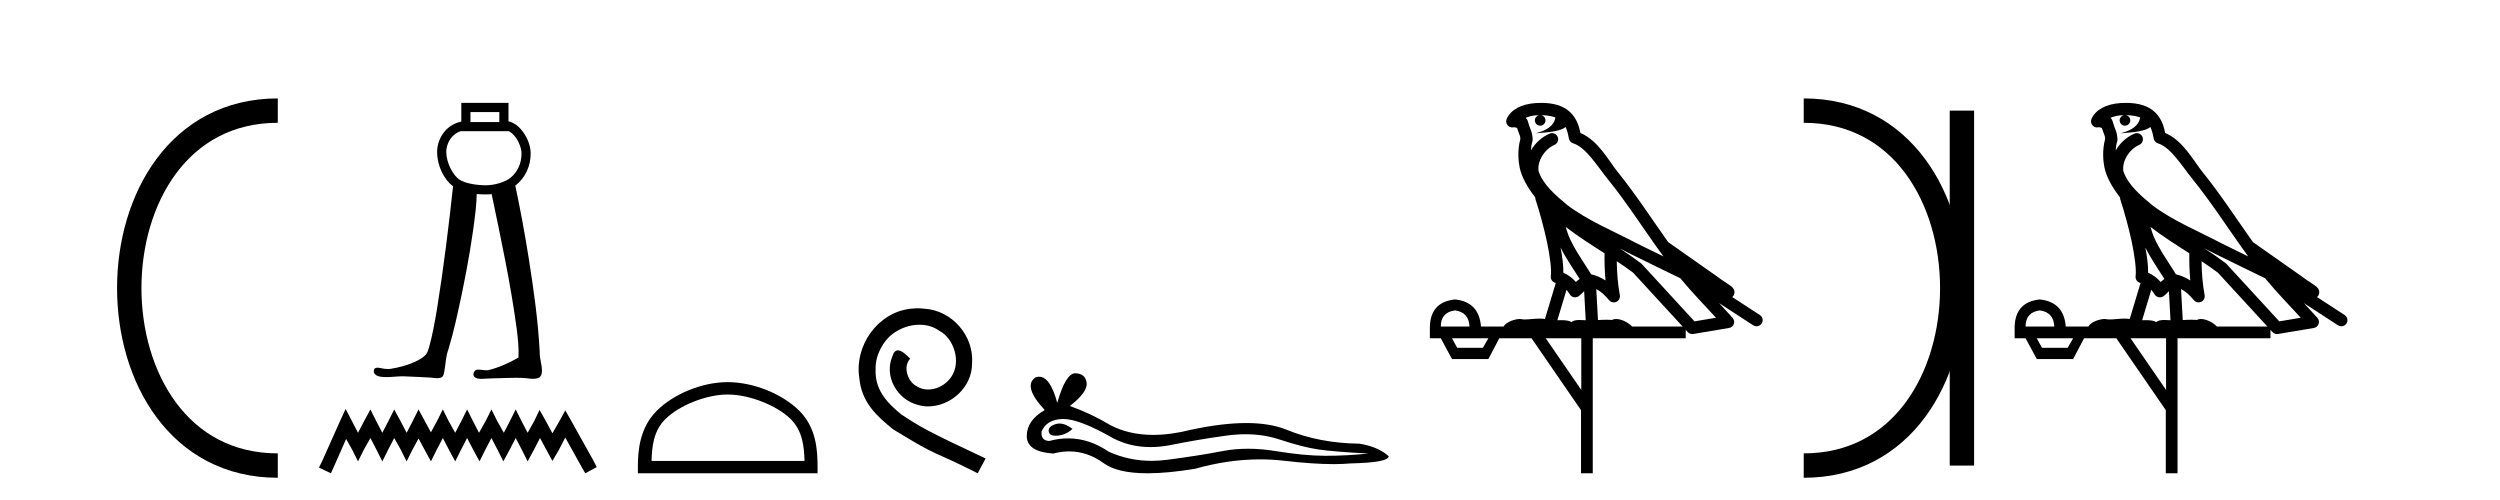 <?xml version='1.0' encoding='UTF-8' standalone='yes'?><svg xmlns='http://www.w3.org/2000/svg' xmlns:xlink='http://www.w3.org/1999/xlink' width='205.0' height='41.0' ><path d='M 22.779 9.07 C 6.539 9.07 6.539 38.177 22.779 38.177 ' style='fill:none;stroke:#000000;stroke-width:2' /><path d='M 22.779 9.07 L 22.779 9.07 ' style='fill:none;stroke:#000000;stroke-width:2' /><path d='M 22.779 38.177 L 22.779 38.177 ' style='fill:none;stroke:#000000;stroke-width:2' /><path d='M 40.946 9.187 L 40.946 10.007 L 38.577 10.007 L 38.577 9.187 ZM 37.827 10.741 L 37.827 10.757 L 41.696 10.757 L 41.696 10.744 C 41.896 10.838 42.115 11.025 42.301 11.286 C 42.577 11.673 42.761 12.192 42.764 12.574 C 42.771 13.459 42.383 14.139 41.886 14.556 C 41.415 14.952 40.528 15.192 39.834 15.192 C 39.121 15.192 38.117 15.049 37.635 14.704 C 37.157 14.361 36.597 13.362 36.594 12.467 C 36.592 12.035 36.761 11.567 37.065 11.226 C 37.264 11.003 37.515 10.83 37.826 10.741 C 37.826 10.741 37.826 10.741 37.827 10.741 C 37.827 10.741 37.827 10.741 37.827 10.741 ZM 37.827 8.437 L 37.827 8.812 L 37.827 9.972 C 37.286 10.081 36.833 10.36 36.506 10.726 C 36.07 11.214 35.842 11.848 35.844 12.469 C 35.847 13.616 36.413 14.721 37.151 15.279 C 36.787 18.63 36.375 21.977 35.839 25.306 C 35.66 26.37 35.474 27.436 35.185 28.475 C 35.116 28.695 35.05 28.929 34.898 29.105 C 34.658 29.352 34.343 29.513 34.038 29.663 C 33.399 29.958 32.71 30.137 32.016 30.246 C 31.943 30.255 31.87 30.26 31.797 30.26 C 31.6 30.26 31.403 30.228 31.211 30.183 C 31.129 30.169 31.04 30.15 30.954 30.15 C 30.884 30.15 30.815 30.163 30.754 30.2 C 30.61 30.307 30.619 30.533 30.731 30.66 C 30.884 30.856 31.152 30.889 31.383 30.911 C 31.486 30.919 31.589 30.923 31.692 30.923 C 32.135 30.923 32.578 30.856 33.021 30.856 C 33.123 30.856 33.225 30.86 33.327 30.868 C 33.995 30.899 34.665 30.921 35.332 30.964 C 35.497 30.981 35.671 31.013 35.841 31.013 C 35.972 31.013 36.1 30.994 36.221 30.935 C 36.389 30.829 36.403 30.607 36.439 30.43 C 36.547 29.835 36.551 29.216 36.772 28.647 C 37.23 27.129 37.553 25.574 37.885 24.025 C 38.351 21.771 38.752 19.501 39.006 17.214 C 39.048 16.781 39.084 16.347 39.095 15.912 C 39.356 15.935 39.607 15.942 39.834 15.942 C 39.99 15.942 40.152 15.934 40.315 15.917 C 41.082 19.599 41.879 23.28 42.376 27.01 C 42.467 27.775 42.557 28.548 42.514 29.319 C 41.741 29.769 40.912 30.137 40.043 30.354 C 39.994 30.361 39.945 30.363 39.896 30.363 C 39.677 30.363 39.457 30.311 39.238 30.311 C 39.19 30.311 39.142 30.313 39.095 30.319 C 38.877 30.382 38.737 30.671 38.877 30.865 C 39.007 31.045 39.248 31.065 39.455 31.065 C 39.466 31.065 39.476 31.065 39.486 31.065 C 39.92 31.058 40.352 31.011 40.786 31.011 C 40.826 31.011 40.867 31.011 40.908 31.012 C 41.379 31.003 41.851 30.979 42.322 30.979 C 42.605 30.979 42.887 30.987 43.169 31.013 C 43.346 31.036 43.53 31.064 43.712 31.064 C 43.879 31.064 44.043 31.04 44.197 30.969 C 44.402 30.844 44.451 30.579 44.439 30.355 C 44.431 29.861 44.244 29.388 44.258 28.893 C 44.127 26.31 43.761 23.747 43.359 21.195 C 43.041 19.195 42.676 17.202 42.254 15.221 C 42.293 15.192 42.331 15.162 42.368 15.131 C 43.028 14.577 43.522 13.678 43.514 12.569 C 43.51 11.975 43.272 11.355 42.911 10.85 C 42.605 10.421 42.194 10.051 41.696 9.951 L 41.696 8.812 L 41.696 8.437 Z' style='fill:#000000;stroke:none' /><path d='M 28.342 33.535 L 27.873 34.551 L 26.389 37.872 L 26.154 38.341 L 27.131 38.809 L 27.365 38.301 L 28.381 35.996 L 28.889 36.895 L 29.358 37.833 L 29.827 36.895 L 30.374 35.918 L 30.881 36.895 L 31.35 37.833 L 31.819 36.895 L 32.327 35.918 L 32.874 36.895 L 33.343 37.833 L 33.812 36.895 L 34.319 35.957 L 34.827 36.895 L 35.335 37.833 L 35.804 36.895 L 36.312 35.918 L 36.82 36.895 L 37.328 37.833 L 37.797 36.895 L 38.304 35.918 L 38.812 36.895 L 39.32 37.833 L 39.789 36.895 L 40.297 35.918 L 40.805 36.895 L 41.274 37.833 L 41.781 36.895 L 42.289 35.918 L 42.797 36.895 L 43.266 37.833 L 43.774 36.895 L 44.282 35.918 L 44.829 36.934 L 45.298 37.794 L 45.806 36.934 L 46.352 35.879 L 47.72 38.341 L 47.993 38.809 L 48.931 38.301 L 48.697 37.833 L 46.821 34.473 L 46.352 33.652 L 45.884 34.512 L 45.298 35.528 L 44.751 34.512 L 44.243 33.613 L 43.813 34.512 L 43.266 35.489 L 42.758 34.512 L 42.289 33.574 L 41.821 34.512 L 41.313 35.489 L 40.766 34.512 L 40.297 33.574 L 39.828 34.512 L 39.281 35.489 L 38.773 34.512 L 38.304 33.574 L 37.836 34.512 L 37.328 35.489 L 36.781 34.512 L 36.312 33.574 L 35.843 34.512 L 35.335 35.449 L 34.827 34.512 L 34.319 33.574 L 33.851 34.512 L 33.343 35.489 L 32.835 34.512 L 32.327 33.574 L 31.858 34.512 L 31.35 35.489 L 30.842 34.512 L 30.374 33.574 L 29.866 34.512 L 29.358 35.489 L 28.85 34.512 L 28.342 33.535 Z' style='fill:#000000;stroke:none' /><path d='M 59.673 32.35 C 61.485 32.35 63.754 33.281 64.851 34.378 C 65.811 35.339 65.937 36.612 65.972 37.795 L 53.427 37.795 C 53.462 36.612 53.588 35.339 54.548 34.378 C 55.646 33.281 57.861 32.35 59.673 32.35 ZM 59.673 31.335 C 57.523 31.335 55.21 32.329 53.854 33.684 C 52.463 35.075 52.306 36.906 52.306 38.275 L 52.306 38.809 L 67.04 38.809 L 67.04 38.275 C 67.04 36.906 66.936 35.075 65.545 33.684 C 64.189 32.329 61.823 31.335 59.673 31.335 Z' style='fill:#000000;stroke:none' /><path d='M 75.251 25.279 C 75.063 25.279 74.875 25.297 74.687 25.314 C 71.971 25.604 70.04 28.354 70.467 31.019 C 70.655 33.001 71.885 34.111 73.235 35.205 C 77.25 37.665 76.122 36.759 80.171 38.809 L 80.82 37.596 C 76.002 35.341 75.422 34.983 73.918 33.992 C 72.688 33.001 71.715 31.908 71.8 30.251 C 71.766 29.106 72.449 27.927 73.218 27.364 C 73.833 26.902 74.619 26.629 75.387 26.629 C 75.968 26.629 76.515 26.766 76.993 27.107 C 78.206 27.705 78.872 29.687 77.984 30.934 C 77.574 31.532 76.84 31.942 76.105 31.942 C 75.746 31.942 75.387 31.839 75.08 31.617 C 74.465 31.276 74.004 30.08 74.636 29.414 C 74.345 29.106 73.935 28.73 73.628 28.73 C 73.423 28.73 73.269 28.884 73.167 29.243 C 72.483 30.883 73.577 32.745 75.217 33.189 C 75.507 33.274 75.797 33.326 76.088 33.326 C 77.967 33.326 79.709 31.754 79.709 29.807 C 79.88 27.534 78.069 25.45 75.797 25.314 C 75.627 25.297 75.439 25.279 75.251 25.279 Z' style='fill:#000000;stroke:none' /><path d='M 86.878 34.73 Q 86.708 34.73 86.548 34.782 Q 85.923 34.984 85.997 35.389 Q 86.059 35.731 86.556 35.731 Q 86.646 35.731 86.751 35.72 Q 87.431 35.646 87.946 35.168 Q 87.371 34.73 86.878 34.73 ZM 87.196 34.358 Q 88.524 34.358 91.293 35.941 Q 92.682 36.66 94.338 36.66 Q 95.138 36.66 96 36.492 Q 98.17 36.051 100.561 35.72 Q 101.372 35.608 102.133 35.608 Q 103.613 35.608 104.9 36.033 Q 106.849 36.676 108.137 36.86 Q 109.424 37.044 112.219 37.191 Q 110.417 37.375 108.688 37.375 Q 106.96 37.375 104.606 36.989 Q 103.429 36.796 102.34 36.796 Q 101.25 36.796 100.248 36.989 Q 98.244 37.375 95.688 37.706 Q 95.049 37.789 94.431 37.789 Q 92.58 37.789 90.925 37.044 Q 89.318 35.947 87.587 35.947 Q 86.822 35.947 86.033 36.161 Q 85.335 36.125 85.408 35.389 Q 85.813 34.396 87.137 34.359 Q 87.166 34.358 87.196 34.358 ZM 88.18 30.607 Q 87.384 30.607 86.695 33.035 Q 86.119 30.891 85.209 30.891 Q 85.073 30.891 84.93 30.939 Q 83.827 31.638 85.666 33.624 Q 84.195 34.47 84.195 35.757 Q 84.195 37.044 86.364 37.191 Q 87.035 37.015 87.675 37.015 Q 89.174 37.015 90.502 37.982 Q 91.638 38.809 94.105 38.809 Q 95.75 38.809 97.986 38.442 Q 100.732 37.668 103.324 37.668 Q 104.307 37.668 105.268 37.78 Q 107.67 38.058 109.359 38.058 Q 110.127 38.058 110.748 38 Q 113.874 37.927 113.874 37.412 Q 113.028 36.639 111.483 36.382 Q 108.21 36.345 105.507 35.242 Q 104.156 34.69 102.193 34.69 Q 100.23 34.69 97.655 35.242 Q 95.995 35.661 94.564 35.661 Q 92.603 35.661 91.072 34.874 Q 89.491 33.918 87.725 33.293 Q 89.196 32.153 89.104 31.399 Q 89.012 30.645 88.203 30.608 Q 88.191 30.607 88.18 30.607 Z' style='fill:#000000;stroke:none' /><path d='M 126.372 9.444 C 126.826 9.448 127.224 9.513 127.54 9.628 C 127.487 10.005 127.255 10.588 125.932 10.932 C 127.164 10.843 127.968 10.742 128.383 10.414 C 128.533 10.752 128.614 11.134 128.65 11.353 C 128.681 11.541 128.816 11.696 128.998 11.752 C 130.052 12.075 130.978 13.629 131.868 14.728 C 133.469 16.707 134.856 18.912 136.402 21.026 C 135.688 20.676 134.976 20.326 134.259 19.976 C 132.265 18.928 130.219 18.102 128.511 16.81 C 127.517 15.983 126.533 15.129 126.164 14.04 C 126.036 13.201 126.664 12.229 127.459 11.883 C 127.676 11.792 127.801 11.563 127.76 11.332 C 127.718 11.1 127.522 10.928 127.287 10.918 C 127.28 10.918 127.273 10.918 127.265 10.918 C 127.194 10.918 127.123 10.933 127.058 10.963 C 126.422 11.24 125.878 11.735 125.532 12.342 C 125.549 12.085 125.586 11.822 125.658 11.585 C 125.676 11.529 125.683 11.47 125.68 11.411 C 125.663 11.099 125.61 10.882 125.541 10.698 C 125.473 10.514 125.398 10.35 125.275 9.924 C 125.246 9.821 125.184 9.73 125.099 9.665 C 125.335 9.561 125.632 9.477 125.989 9.454 C 126.061 9.449 126.13 9.449 126.199 9.447 L 126.199 9.447 C 126.005 9.49 125.859 9.664 125.859 9.872 C 125.859 10.112 126.054 10.307 126.295 10.307 C 126.535 10.307 126.731 10.112 126.731 9.872 C 126.731 9.658 126.576 9.481 126.372 9.444 ZM 128.386 18.609 C 129.408 19.396 130.501 20.083 131.572 20.769 C 131.564 21.509 131.582 22.253 131.651 22.999 C 131.302 22.771 130.919 22.6 130.475 22.492 C 129.815 21.42 129.091 20.432 128.649 19.384 C 128.557 19.167 128.471 18.896 128.386 18.609 ZM 127.967 20.299 C 128.427 21.223 129.015 22.054 129.533 22.877 C 129.434 22.944 129.344 23.014 129.272 23.082 C 129.254 23.099 129.244 23.111 129.226 23.128 C 128.942 22.8 128.594 22.534 128.191 22.361 C 128.207 21.773 128.112 21.065 127.967 20.299 ZM 132.827 20.376 L 132.827 20.376 C 133.157 20.539 133.484 20.703 133.805 20.872 C 133.81 20.874 133.814 20.876 133.819 20.878 C 135.135 21.52 136.451 22.18 137.783 22.816 C 138.722 23.947 139.734 24.996 140.71 26.055 C 140.123 26.154 139.536 26.252 138.949 26.351 C 137.508 24.783 136.066 23.216 134.625 21.648 C 134.605 21.626 134.582 21.606 134.559 21.588 C 133.996 21.162 133.414 20.763 132.827 20.376 ZM 128.454 23.766 C 128.552 23.877 128.643 24.001 128.727 24.141 C 128.799 24.261 128.919 24.345 129.057 24.373 C 129.09 24.38 129.123 24.383 129.157 24.383 C 129.261 24.383 129.364 24.35 129.451 24.288 C 129.661 24.135 129.79 23.989 129.899 23.876 L 130.029 26.261 C 129.861 26.25 129.69 26.239 129.53 26.239 C 129.248 26.239 129.001 26.275 128.858 26.42 C 128.689 26.29 128.385 26.253 128.008 26.253 C 127.91 26.253 127.809 26.256 127.703 26.26 L 128.454 23.766 ZM 119.311 25.452 C 120.073 25.556 120.468 25.997 120.498 26.774 L 118.145 26.774 C 118.145 25.997 118.534 25.556 119.311 25.452 ZM 132.575 21.42 L 132.575 21.42 C 133.037 21.727 133.489 22.039 133.921 22.365 C 135.272 23.835 136.624 25.304 137.975 26.774 L 133.83 26.774 C 133.542 26.454 132.956 26.157 132.521 26.157 C 132.397 26.157 132.286 26.181 132.197 26.235 C 132.06 26.223 131.915 26.218 131.765 26.218 C 131.53 26.218 131.283 26.23 131.034 26.245 L 130.894 23.705 L 130.894 23.705 C 131.273 23.898 131.581 24.18 131.95 24.618 C 132.048 24.734 132.189 24.796 132.334 24.796 C 132.406 24.796 132.479 24.78 132.548 24.748 C 132.753 24.651 132.868 24.427 132.827 24.203 C 132.657 23.286 132.588 22.359 132.575 21.42 ZM 122.045 27.738 L 121.596 28.522 L 119.49 28.522 L 119.064 27.738 ZM 129.665 27.738 L 129.665 31.974 L 126.751 27.738 ZM 126.385 8.437 C 126.369 8.437 126.352 8.437 126.336 8.437 C 126.2 8.438 126.063 8.443 125.925 8.452 L 125.925 8.452 C 124.754 8.528 123.875 9.003 123.55 9.749 C 123.474 9.923 123.503 10.125 123.625 10.271 C 123.721 10.387 123.863 10.451 124.01 10.451 C 124.048 10.451 124.087 10.447 124.125 10.438 C 124.155 10.431 124.161 10.427 124.166 10.427 C 124.172 10.427 124.178 10.432 124.216 10.441 C 124.253 10.449 124.315 10.467 124.399 10.489 C 124.491 10.772 124.561 10.942 124.601 11.049 C 124.646 11.17 124.661 11.213 124.673 11.386 C 124.412 12.318 124.513 13.254 124.61 13.729 C 124.771 14.516 125.258 15.378 125.895 16.194 C 125.893 16.255 125.899 16.316 125.919 16.375 C 126.227 17.319 126.587 18.6 126.843 19.795 C 127.1 20.99 127.237 22.136 127.167 22.638 C 127.132 22.892 127.295 23.132 127.544 23.194 C 127.555 23.197 127.565 23.201 127.575 23.203 L 126.686 26.155 C 126.542 26.133 126.395 26.126 126.249 26.126 C 125.816 26.126 125.389 26.195 125.047 26.195 C 124.934 26.195 124.829 26.187 124.737 26.167 C 124.707 26.16 124.668 26.157 124.622 26.157 C 124.265 26.157 123.515 26.375 123.295 26.774 L 121.44 26.774 C 121.335 25.429 120.626 24.69 119.311 24.555 C 117.981 24.69 117.293 25.429 117.249 26.774 L 117.249 27.738 L 118.145 27.738 L 119.064 29.441 L 122.045 29.441 L 122.941 27.738 L 125.586 27.738 L 129.643 33.632 L 129.643 38.809 L 130.606 38.809 L 130.606 27.738 L 138.227 27.738 L 138.227 27.048 C 138.283 27.109 138.339 27.17 138.395 27.23 C 138.491 27.335 138.625 27.392 138.764 27.392 C 138.792 27.392 138.819 27.39 138.847 27.386 C 139.826 27.221 140.804 27.057 141.783 26.893 C 141.963 26.863 142.113 26.737 142.174 26.564 C 142.235 26.392 142.196 26.2 142.075 26.064 C 141.709 25.655 141.338 25.253 140.967 24.854 L 140.967 24.854 L 143.762 26.674 C 143.847 26.729 143.942 26.756 144.036 26.756 C 144.2 26.756 144.361 26.675 144.457 26.527 C 144.608 26.295 144.542 25.984 144.31 25.833 L 142.041 24.356 C 142.089 24.317 142.135 24.268 142.17 24.202 C 142.251 24.047 142.23 23.886 142.203 23.803 C 142.176 23.72 142.146 23.679 142.123 23.647 C 142.029 23.519 141.981 23.498 141.914 23.446 C 141.847 23.395 141.774 23.343 141.693 23.288 C 141.532 23.178 141.346 23.056 141.185 22.949 C 141.025 22.842 140.875 22.73 140.87 22.726 C 140.855 22.711 140.838 22.698 140.821 22.686 C 139.483 21.745 138.144 20.805 136.807 19.865 C 136.803 19.862 136.798 19.86 136.794 19.857 C 135.435 17.95 134.148 15.95 132.648 14.096 C 131.917 13.194 131.066 11.524 129.59 10.901 C 129.509 10.459 129.326 9.754 128.774 9.217 C 128.179 8.638 127.317 8.437 126.385 8.437 Z' style='fill:#000000;stroke:none' /><path d='M 147.905 9.07 L 147.905 9.07 ' style='fill:none;stroke:#000000;stroke-width:2' /><path d='M 147.905 38.177 L 147.905 38.177 ' style='fill:none;stroke:#000000;stroke-width:2' /><path d='M 160.877 9.07 L 160.877 38.177 ' style='fill:none;stroke:#000000;stroke-width:2' /><path d='M 147.905 9.07 C 164.146 9.07 164.146 38.177 147.905 38.177 ' style='fill:none;stroke:#000000;stroke-width:2' /><path d='M 174.325 9.444 C 174.778 9.448 175.177 9.513 175.492 9.628 C 175.44 10.005 175.207 10.588 173.884 10.932 C 175.116 10.843 175.92 10.742 176.335 10.414 C 176.485 10.752 176.566 11.134 176.602 11.353 C 176.633 11.541 176.768 11.696 176.95 11.752 C 178.004 12.075 178.93 13.629 179.82 14.728 C 181.421 16.707 182.808 18.912 184.354 21.026 C 183.641 20.676 182.928 20.326 182.211 19.976 C 180.217 18.928 178.171 18.102 176.463 16.81 C 175.47 15.983 174.485 15.129 174.116 14.04 C 173.988 13.201 174.617 12.229 175.411 11.883 C 175.628 11.792 175.753 11.563 175.712 11.332 C 175.671 11.1 175.474 10.928 175.239 10.918 C 175.232 10.918 175.225 10.918 175.217 10.918 C 175.146 10.918 175.075 10.933 175.01 10.963 C 174.374 11.24 173.83 11.735 173.485 12.342 C 173.501 12.085 173.538 11.822 173.611 11.585 C 173.628 11.529 173.635 11.47 173.632 11.411 C 173.615 11.099 173.562 10.882 173.493 10.698 C 173.425 10.514 173.35 10.35 173.227 9.924 C 173.198 9.821 173.136 9.73 173.051 9.665 C 173.287 9.561 173.584 9.477 173.941 9.454 C 174.013 9.449 174.082 9.449 174.152 9.447 L 174.152 9.447 C 173.957 9.49 173.811 9.664 173.811 9.872 C 173.811 10.112 174.006 10.307 174.247 10.307 C 174.487 10.307 174.683 10.112 174.683 9.872 C 174.683 9.658 174.528 9.481 174.325 9.444 ZM 176.339 18.609 C 177.36 19.396 178.453 20.083 179.524 20.769 C 179.516 21.509 179.534 22.253 179.603 22.999 C 179.255 22.771 178.871 22.6 178.427 22.492 C 177.767 21.42 177.043 20.432 176.601 19.384 C 176.509 19.167 176.423 18.896 176.339 18.609 ZM 175.919 20.299 C 176.379 21.223 176.967 22.054 177.485 22.877 C 177.386 22.944 177.296 23.014 177.225 23.082 C 177.206 23.099 177.196 23.111 177.179 23.128 C 176.894 22.8 176.546 22.534 176.144 22.361 C 176.159 21.773 176.064 21.065 175.919 20.299 ZM 180.779 20.376 L 180.779 20.376 C 181.109 20.539 181.436 20.703 181.757 20.872 C 181.762 20.874 181.766 20.876 181.771 20.878 C 183.087 21.52 184.403 22.18 185.735 22.816 C 186.674 23.947 187.687 24.996 188.662 26.055 C 188.075 26.154 187.488 26.252 186.901 26.351 C 185.46 24.783 184.019 23.216 182.577 21.648 C 182.557 21.626 182.535 21.606 182.511 21.588 C 181.948 21.162 181.366 20.763 180.779 20.376 ZM 176.406 23.766 C 176.504 23.877 176.595 24.001 176.679 24.141 C 176.751 24.261 176.871 24.345 177.009 24.373 C 177.042 24.38 177.075 24.383 177.109 24.383 C 177.213 24.383 177.316 24.35 177.403 24.288 C 177.614 24.135 177.742 23.989 177.851 23.876 L 177.981 26.261 C 177.813 26.25 177.642 26.239 177.482 26.239 C 177.2 26.239 176.953 26.275 176.811 26.42 C 176.641 26.29 176.337 26.253 175.96 26.253 C 175.863 26.253 175.761 26.256 175.655 26.26 L 176.406 23.766 ZM 167.263 25.452 C 168.025 25.556 168.421 25.997 168.45 26.774 L 166.097 26.774 C 166.097 25.997 166.486 25.556 167.263 25.452 ZM 180.527 21.42 L 180.527 21.42 C 180.989 21.727 181.441 22.039 181.873 22.365 C 183.224 23.835 184.576 25.304 185.927 26.774 L 181.783 26.774 C 181.494 26.454 180.908 26.157 180.473 26.157 C 180.35 26.157 180.238 26.181 180.15 26.235 C 180.012 26.223 179.867 26.218 179.717 26.218 C 179.482 26.218 179.236 26.23 178.986 26.245 L 178.846 23.705 L 178.846 23.705 C 179.225 23.898 179.533 24.18 179.902 24.618 C 180 24.734 180.141 24.796 180.286 24.796 C 180.358 24.796 180.431 24.78 180.5 24.748 C 180.706 24.651 180.82 24.427 180.779 24.203 C 180.609 23.286 180.54 22.359 180.527 21.42 ZM 169.997 27.738 L 169.549 28.522 L 167.442 28.522 L 167.016 27.738 ZM 177.617 27.738 L 177.617 31.974 L 174.704 27.738 ZM 174.337 8.437 C 174.321 8.437 174.304 8.437 174.288 8.437 C 174.152 8.438 174.015 8.443 173.877 8.452 L 173.877 8.452 C 172.706 8.528 171.827 9.003 171.502 9.749 C 171.426 9.923 171.455 10.125 171.577 10.271 C 171.673 10.387 171.815 10.451 171.962 10.451 C 172 10.451 172.039 10.447 172.077 10.438 C 172.107 10.431 172.113 10.427 172.118 10.427 C 172.124 10.427 172.13 10.432 172.168 10.441 C 172.205 10.449 172.268 10.467 172.351 10.489 C 172.443 10.772 172.513 10.942 172.553 11.049 C 172.598 11.17 172.613 11.213 172.625 11.386 C 172.364 12.318 172.465 13.254 172.563 13.729 C 172.723 14.516 173.21 15.378 173.847 16.194 C 173.845 16.255 173.851 16.316 173.871 16.375 C 174.179 17.319 174.539 18.6 174.796 19.795 C 175.052 20.99 175.189 22.136 175.12 22.638 C 175.084 22.892 175.247 23.132 175.496 23.194 C 175.507 23.197 175.517 23.201 175.527 23.203 L 174.638 26.155 C 174.494 26.133 174.347 26.126 174.201 26.126 C 173.768 26.126 173.342 26.195 172.999 26.195 C 172.886 26.195 172.782 26.187 172.69 26.167 C 172.659 26.16 172.62 26.157 172.575 26.157 C 172.217 26.157 171.467 26.375 171.247 26.774 L 169.392 26.774 C 169.287 25.429 168.578 24.69 167.263 24.555 C 165.933 24.69 165.246 25.429 165.201 26.774 L 165.201 27.738 L 166.097 27.738 L 167.016 29.441 L 169.997 29.441 L 170.894 27.738 L 173.538 27.738 L 177.595 33.632 L 177.595 38.809 L 178.558 38.809 L 178.558 27.738 L 186.179 27.738 L 186.179 27.048 C 186.235 27.109 186.291 27.17 186.347 27.23 C 186.443 27.335 186.577 27.392 186.716 27.392 C 186.744 27.392 186.771 27.39 186.799 27.386 C 187.778 27.221 188.756 27.057 189.735 26.893 C 189.915 26.863 190.065 26.737 190.126 26.564 C 190.187 26.392 190.149 26.2 190.027 26.064 C 189.661 25.655 189.29 25.253 188.92 24.854 L 188.92 24.854 L 191.714 26.674 C 191.799 26.729 191.894 26.756 191.988 26.756 C 192.152 26.756 192.313 26.675 192.409 26.527 C 192.56 26.295 192.494 25.984 192.262 25.833 L 189.993 24.356 C 190.041 24.317 190.087 24.268 190.122 24.202 C 190.203 24.047 190.182 23.886 190.155 23.803 C 190.128 23.72 190.098 23.679 190.075 23.647 C 189.981 23.519 189.933 23.498 189.866 23.446 C 189.8 23.395 189.726 23.343 189.645 23.288 C 189.484 23.178 189.298 23.056 189.138 22.949 C 188.977 22.842 188.827 22.73 188.822 22.726 C 188.807 22.711 188.79 22.698 188.773 22.686 C 187.435 21.745 186.096 20.805 184.759 19.865 C 184.755 19.862 184.75 19.86 184.746 19.857 C 183.387 17.95 182.1 15.95 180.6 14.096 C 179.87 13.194 179.018 11.524 177.542 10.901 C 177.461 10.459 177.278 9.754 176.726 9.217 C 176.131 8.638 175.269 8.437 174.337 8.437 Z' style='fill:#000000;stroke:none' /></svg>